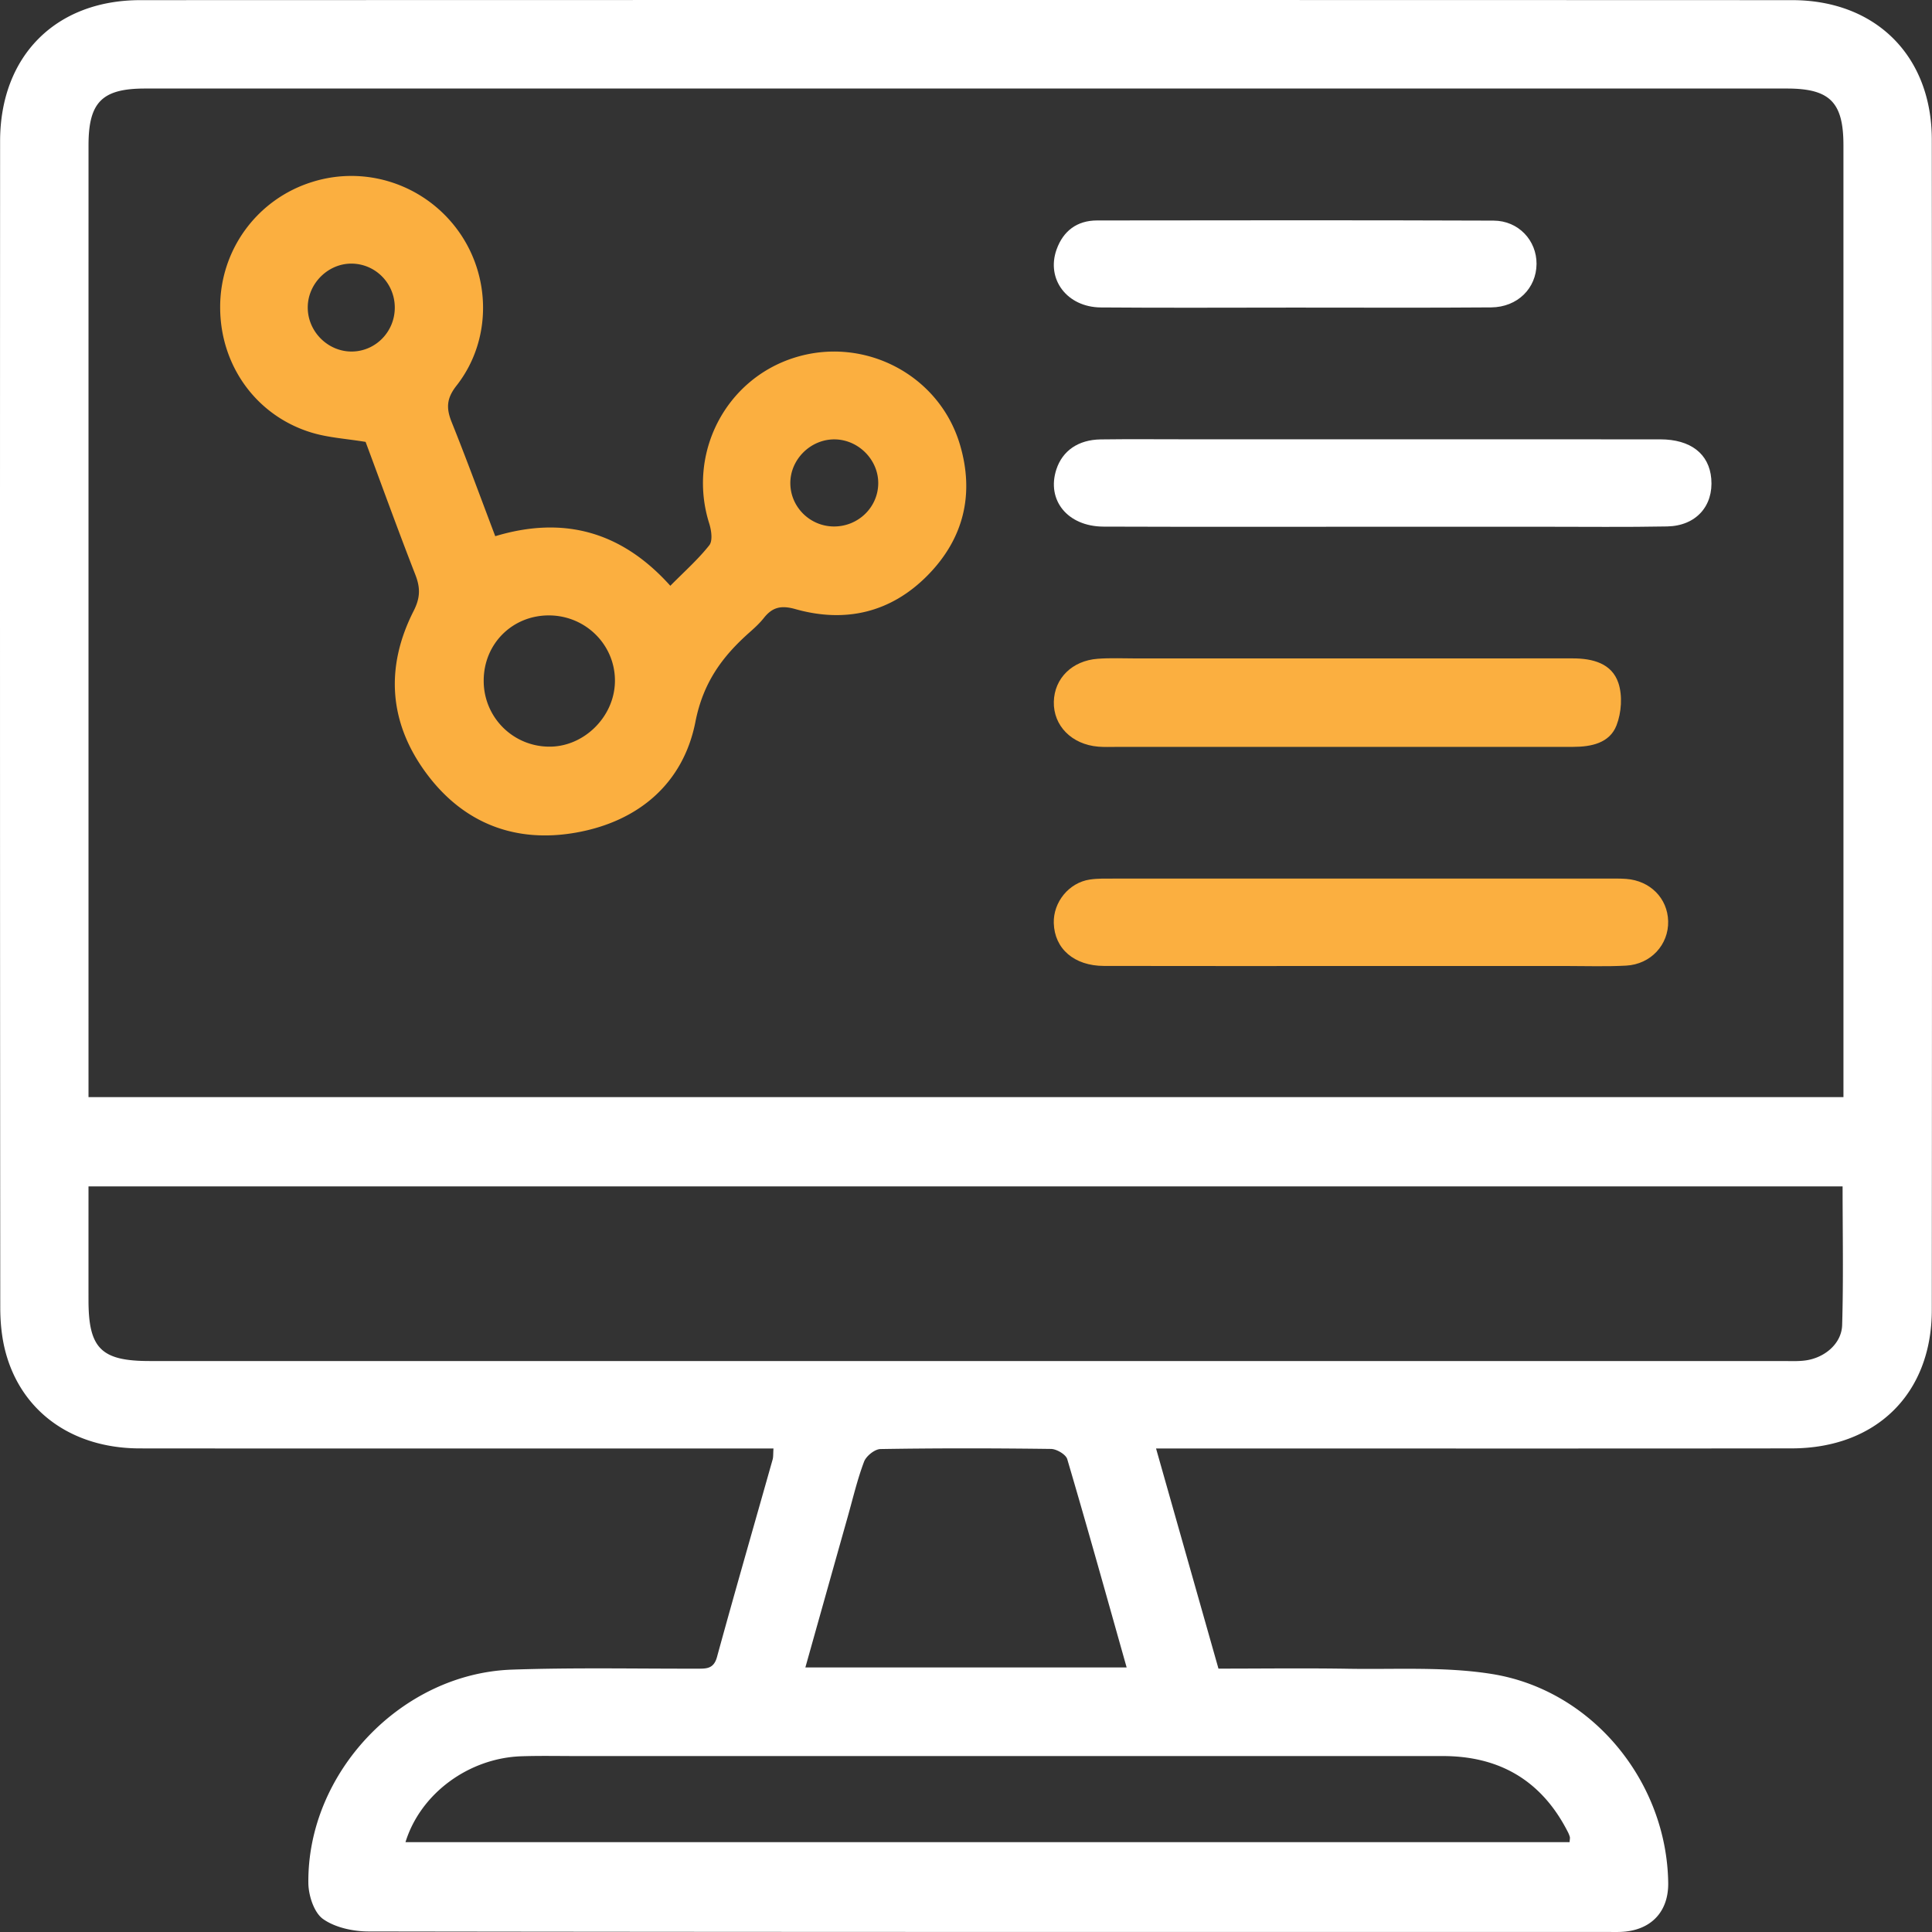 <svg xmlns="http://www.w3.org/2000/svg" width="120" height="120" fill="none"><rect width="100%" height="100%" fill="#333333" stroke="none"/><path fill="#fff" d="m71.804 89.967 3.877 13.674c2.73 0 5.408-.035 8.084.009 2.975.05 6-.143 8.913.327 6.235 1.004 10.856 6.695 10.937 12.98.022 1.699-.965 2.833-2.646 3.015-.379.041-.765.025-1.148.025-25.639.001-51.277.009-76.916-.03-.964-.001-2.083-.238-2.84-.774-.561-.398-.903-1.458-.912-2.227-.074-6.865 5.776-13.022 12.639-13.262 3.828-.133 7.664-.053 11.497-.06.568-.001 1.038.031 1.245-.725 1.123-4.1 2.304-8.185 3.458-12.276.043-.154.026-.325.05-.676h-1.539c-12.606 0-25.212.008-37.819-.004-4.18-.004-7.342-2.262-8.337-5.976-.239-.892-.33-1.849-.331-2.776-.018-24.148-.02-48.296-.01-72.444C.01 3.484 3.457.01 8.717.009c34.198-.012 68.397-.012 102.595 0 5.195.002 8.673 3.469 8.676 8.66.017 24.233.017 48.466 0 72.7-.004 5.2-3.458 8.587-8.706 8.593-12.563.015-25.127.005-37.69.005h-1.787ZM114.5 68.143v-1.368c0-19.254.001-38.507-.001-57.76-.001-2.67-.847-3.516-3.514-3.516-33.991-.002-67.982-.002-101.974 0-2.668 0-3.512.845-3.513 3.514-.002 19.254-.001 38.507-.001 57.761v1.369H114.5Zm-.053 5.548H5.497c0 2.41-.002 4.744 0 7.076.002 2.986.79 3.769 3.791 3.769h101.415c.468 0 .941.026 1.403-.032 1.21-.15 2.279-1.04 2.313-2.201.085-2.84.028-5.686.028-8.612Zm-89.261 40.727H97.49c.01-.166.034-.254.014-.329a1.784 1.784 0 0 0-.147-.351c-1.62-3.148-4.223-4.666-7.739-4.666H35.837c-1.15 0-2.3-.025-3.449.013-3.26.108-6.267 2.305-7.202 5.333Zm44.792-10.85c-1.237-4.383-2.43-8.67-3.689-12.937-.087-.294-.659-.63-1.01-.635-3.53-.046-7.06-.051-10.59.007-.356.006-.887.432-1.02.783-.419 1.108-.69 2.272-1.013 3.417-.873 3.095-1.742 6.192-2.633 9.365h19.955Z"/><path fill="#FBAF40" d="M22.708 27.447c-1.19-.197-2.308-.26-3.35-.576-3.44-1.041-5.684-4.174-5.683-7.781a8.116 8.116 0 0 1 5.704-7.784c3.341-1.058 6.994.155 9.07 3.014 2.078 2.862 2.1 6.84-.096 9.635-.632.805-.641 1.413-.295 2.274.932 2.318 1.789 4.665 2.703 7.075 4.271-1.288 7.863-.276 10.874 3.08.857-.869 1.718-1.63 2.42-2.517.222-.28.13-.928-.003-1.35-1.372-4.333.992-8.956 5.305-10.306 4.322-1.352 8.974 1.062 10.264 5.396.914 3.07.242 5.846-2.001 8.125-2.284 2.32-5.112 2.977-8.218 2.1-.889-.25-1.428-.119-1.96.553-.262.332-.582.622-.9.904-1.69 1.502-2.87 3.112-3.348 5.543-.75 3.822-3.524 6.18-7.377 6.875-3.784.683-7.022-.552-9.333-3.671-2.336-3.152-2.567-6.6-.79-10.095.413-.813.42-1.434.106-2.238-1.08-2.77-2.09-5.567-3.092-8.256Zm7.336 14.808a4.077 4.077 0 0 0 4 4.12c2.17.054 4.097-1.805 4.15-4.004.055-2.275-1.793-4.144-4.1-4.147-2.27-.003-4.04 1.76-4.05 4.03Zm-5.523-23.133c.008-1.483-1.146-2.697-2.612-2.747-1.49-.051-2.788 1.208-2.794 2.712-.007 1.511 1.26 2.77 2.761 2.747 1.461-.024 2.638-1.23 2.645-2.712ZM51.78 32.7c1.535.014 2.782-1.211 2.769-2.721-.013-1.443-1.24-2.668-2.693-2.688-1.503-.022-2.783 1.246-2.767 2.742.015 1.461 1.217 2.653 2.69 2.667Z"/><path fill="#fff" d="M85.79 32.717c-5.75-.001-11.5.013-17.25-.008-2.234-.008-3.551-1.646-2.927-3.554.378-1.155 1.356-1.843 2.751-1.862 1.789-.024 3.578-.007 5.367-.007 9.797 0 19.594-.003 29.391.003 1.89.001 3.036.9 3.168 2.441.146 1.695-.947 2.934-2.737 2.968-2.555.049-5.111.018-7.667.019H85.79Z"/><path fill="#FBAF40" d="M84.53 60c-5.32 0-10.639.008-15.958-.004-1.856-.004-3.074-1.066-3.12-2.66-.038-1.303.939-2.512 2.237-2.706.501-.075 1.018-.058 1.528-.059 10.213-.002 20.426-.002 30.639-.001.383 0 .767-.008 1.148.02 1.493.11 2.573 1.204 2.608 2.626.036 1.458-1.076 2.68-2.615 2.761-1.23.066-2.467.023-3.701.023H84.53ZM83.128 40.896c4.854 0 9.708.003 14.562-.002 1.232 0 2.423.306 2.831 1.527.264.79.19 1.848-.118 2.636-.429 1.1-1.567 1.331-2.689 1.332-2.64.002-5.28.002-7.92.002H69.357c-.383 0-.768.017-1.149-.015-1.645-.139-2.786-1.301-2.753-2.786.032-1.452 1.13-2.556 2.73-2.673.805-.059 1.617-.02 2.426-.02 4.172-.002 8.345-.002 12.518-.001Z"/><path fill="#fff" d="M80.369 19.105c-4 0-7.998.024-11.997-.009-2.098-.017-3.404-1.755-2.747-3.597.413-1.157 1.272-1.804 2.514-1.806 8.21-.01 16.421-.021 24.632.01 1.55.007 2.676 1.237 2.666 2.691-.01 1.506-1.177 2.685-2.816 2.699-4.084.033-8.168.01-12.252.012Z"/></svg>